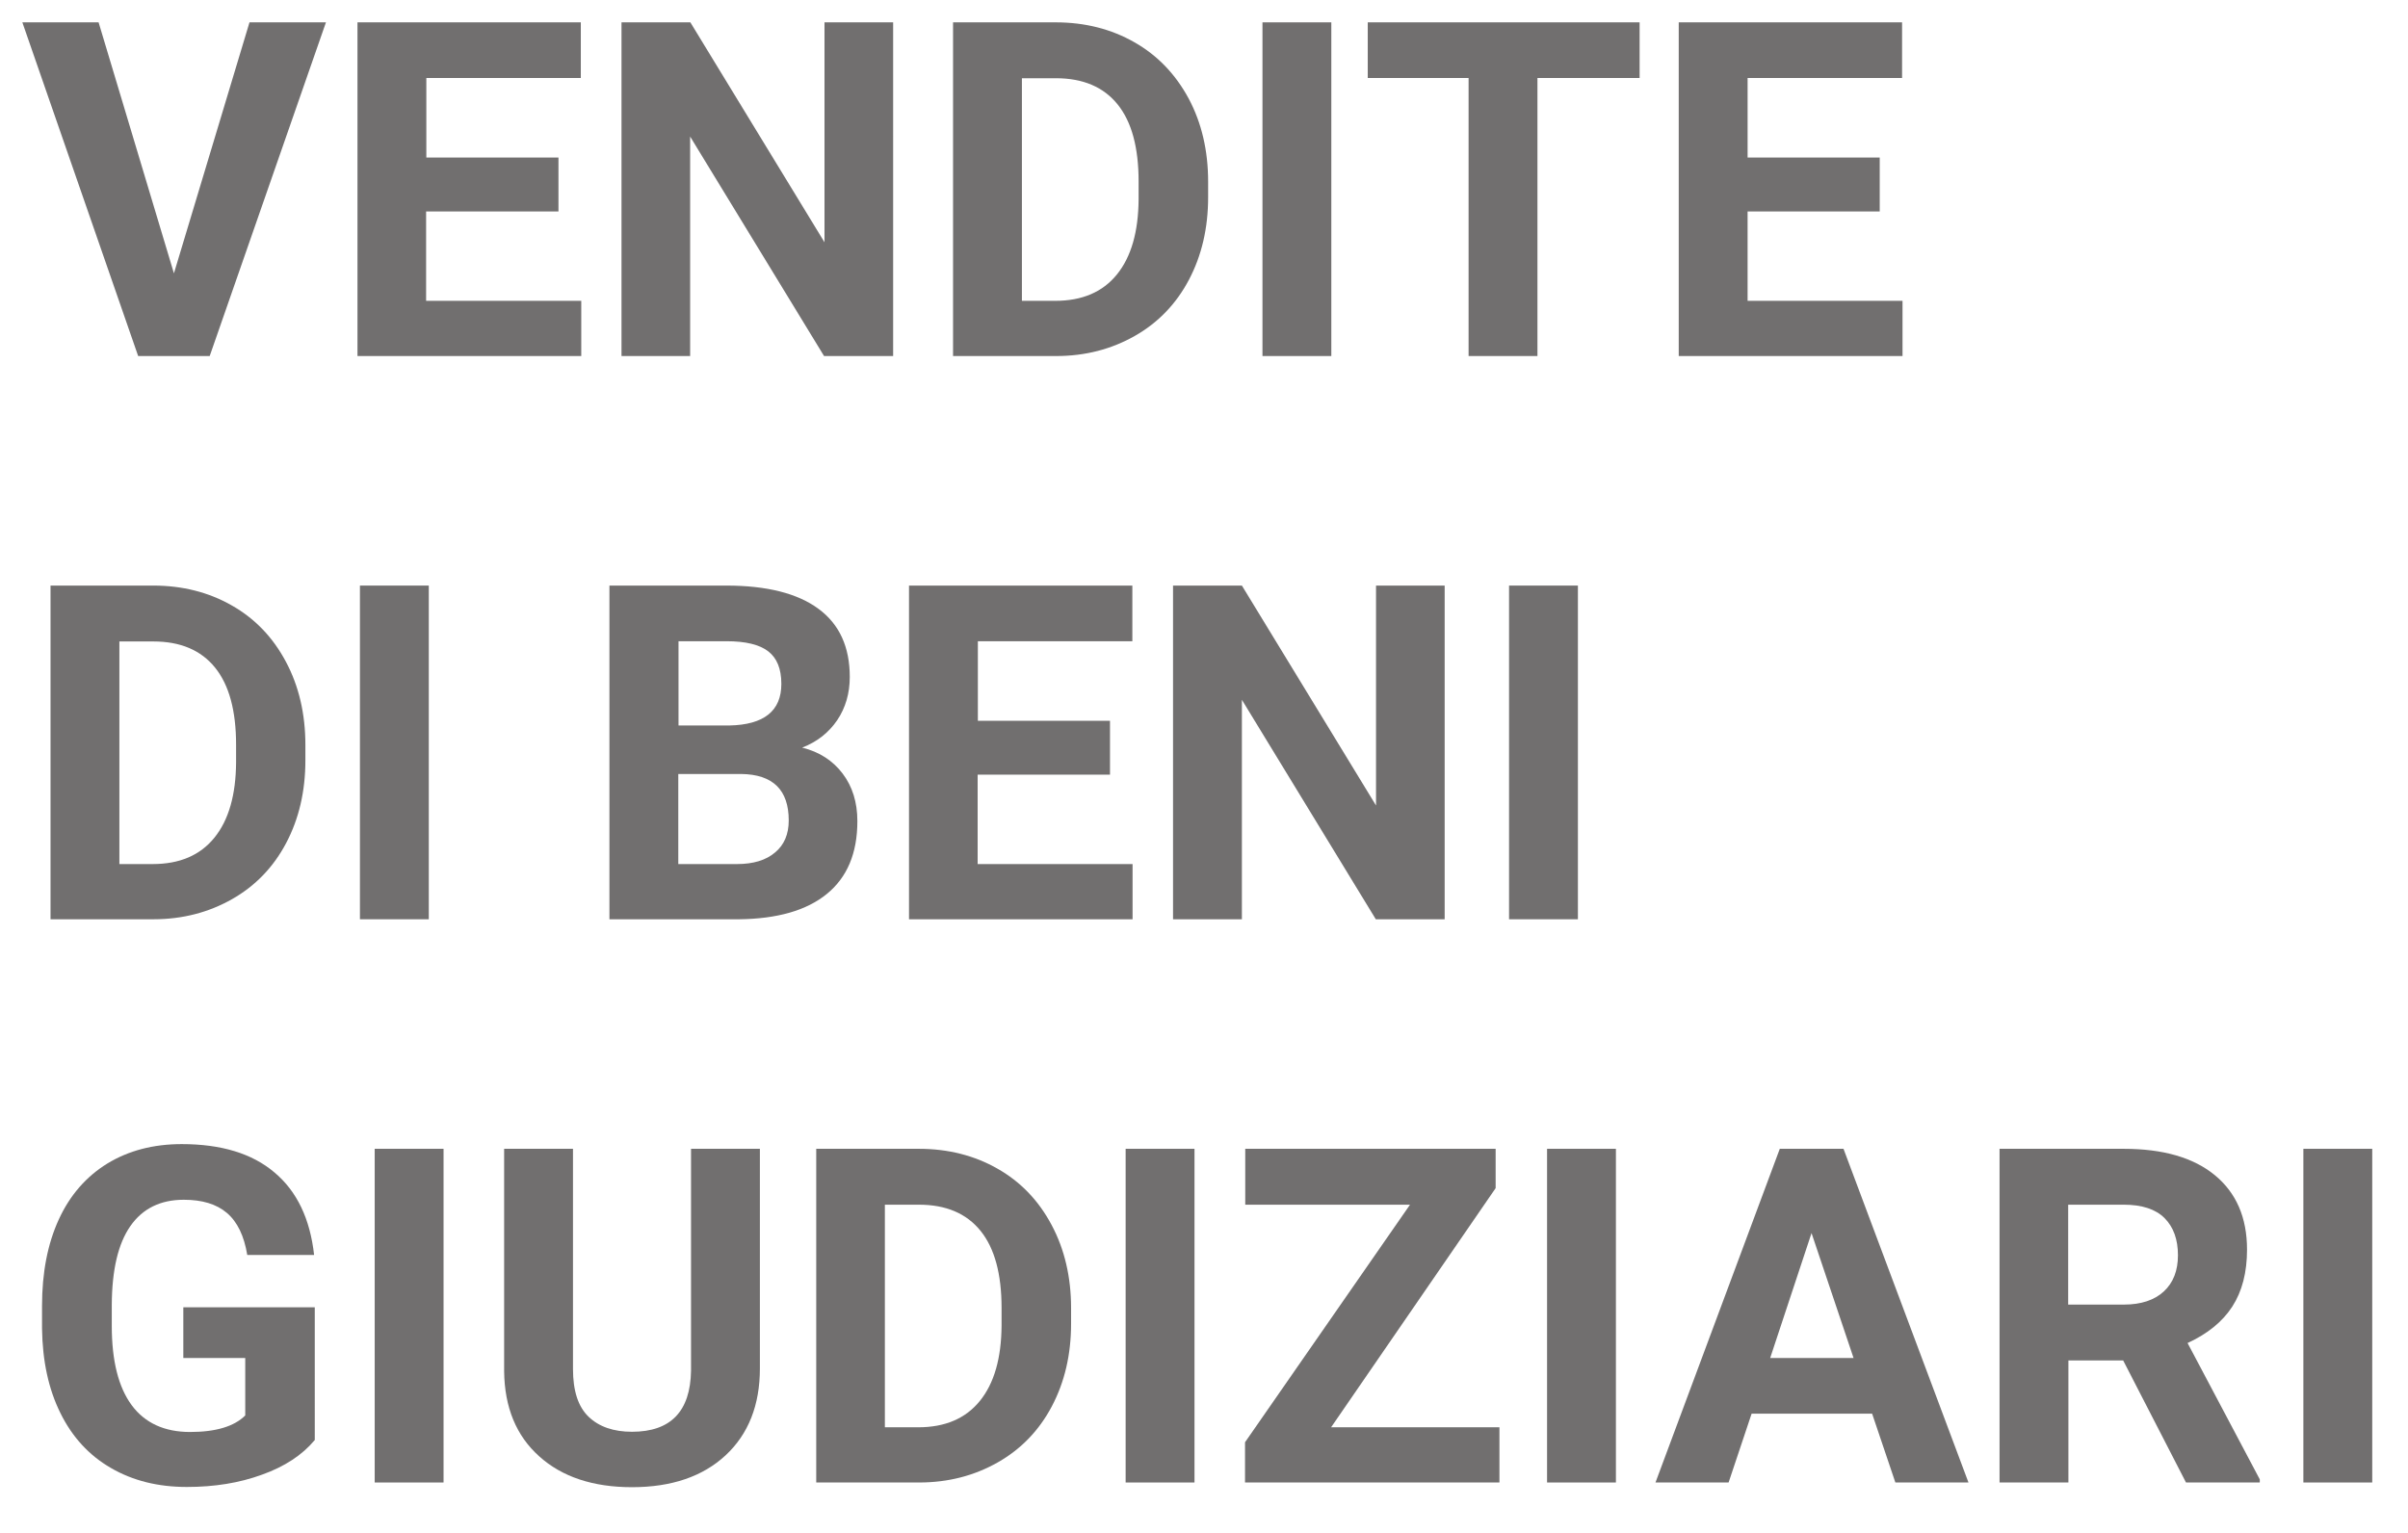 <?xml version="1.0" encoding="utf-8"?>
<!-- Generator: Adobe Illustrator 25.2.1, SVG Export Plug-In . SVG Version: 6.00 Build 0)  -->
<svg version="1.1" xmlns="http://www.w3.org/2000/svg" xmlns:xlink="http://www.w3.org/1999/xlink" x="0px" y="0px"
	 viewBox="0 0 107.71 68.59" style="enable-background:new 0 0 107.71 68.59;" xml:space="preserve">
<style type="text/css">
	.st0{fill:#F8F7F9;}
	.st1{fill:#1F6976;}
	.st2{fill:#FFFFFF;}
	.st3{fill:#D1191B;}
	.st4{fill:url(#SVGID_1_);}
	.st5{fill:url(#SVGID_2_);}
	.st6{fill:url(#SVGID_3_);}
	.st7{fill:#716F6F;}
	.st8{fill:#2B515C;}
	.st9{fill:url(#SVGID_4_);}
	.st10{fill:url(#SVGID_5_);}
	.st11{fill:#F8F7F8;}
	.st12{fill:none;stroke:#2B515C;stroke-width:3;stroke-miterlimit:10;}
	.st13{fill:none;stroke:#716F6F;stroke-width:3;stroke-miterlimit:10;}
</style>
<g id="Livello_2">
</g>
<g id="Livello_1">
	<g>
		<path class="st7" d="M7.78,12.23L11.16,1h3.42l-5.2,14.93H6.18L1,1h3.41L7.78,12.23z"/>
		<path class="st7" d="M24.97,9.46h-5.91v4H26v2.47H15.99V1h9.99v2.49h-6.91v3.56h5.91V9.46z"/>
		<path class="st7" d="M39.94,15.93h-3.08l-5.99-9.82v9.82H27.8V1h3.08l6,9.84V1h3.07V15.93z"/>
		<path class="st7" d="M42.63,15.93V1h4.59c1.31,0,2.49,0.3,3.52,0.89c1.04,0.59,1.84,1.43,2.43,2.52c0.58,1.09,0.87,2.33,0.87,3.72
			v0.69c0,1.39-0.29,2.62-0.86,3.7c-0.57,1.08-1.38,1.92-2.42,2.51s-2.21,0.9-3.52,0.9H42.63z M45.71,3.49v9.97h1.49
			c1.2,0,2.12-0.39,2.76-1.18c0.64-0.79,0.96-1.91,0.97-3.37V8.12c0-1.52-0.31-2.67-0.94-3.45c-0.63-0.78-1.55-1.17-2.76-1.17H45.71
			z"/>
		<path class="st7" d="M59.55,15.93h-3.08V1h3.08V15.93z"/>
		<path class="st7" d="M73.34,3.49h-4.57v12.44h-3.08V3.49h-4.51V1h12.16V3.49z"/>
		<path class="st7" d="M84.08,9.46h-5.91v4h6.93v2.47H75.09V1h9.99v2.49h-6.91v3.56h5.91V9.46z"/>
		<path class="st7" d="M2.26,41.13V26.2h4.59c1.31,0,2.49,0.3,3.52,0.89c1.04,0.59,1.84,1.43,2.42,2.52
			c0.58,1.09,0.87,2.33,0.87,3.72v0.69c0,1.39-0.29,2.62-0.86,3.7c-0.57,1.08-1.38,1.92-2.42,2.51s-2.21,0.9-3.52,0.9H2.26z
			 M5.34,28.69v9.97h1.49c1.2,0,2.12-0.39,2.76-1.18s0.96-1.91,0.97-3.37v-0.79c0-1.52-0.31-2.67-0.94-3.45
			c-0.63-0.78-1.55-1.17-2.76-1.17H5.34z"/>
		<path class="st7" d="M19.18,41.13H16.1V26.2h3.08V41.13z"/>
		<path class="st7" d="M27.26,41.13V26.2h5.23c1.81,0,3.19,0.35,4.12,1.04c0.94,0.69,1.4,1.71,1.4,3.05c0,0.73-0.19,1.38-0.56,1.93
			c-0.38,0.56-0.9,0.97-1.57,1.23c0.77,0.19,1.37,0.58,1.81,1.16c0.44,0.58,0.66,1.29,0.66,2.13c0,1.44-0.46,2.52-1.37,3.26
			s-2.22,1.11-3.92,1.13H27.26z M30.34,32.46h2.28c1.55-0.03,2.33-0.65,2.33-1.86c0-0.68-0.2-1.16-0.59-1.46
			c-0.39-0.3-1.01-0.45-1.86-0.45h-2.15V32.46z M30.34,34.63v4.03h2.63c0.72,0,1.29-0.17,1.7-0.52c0.41-0.34,0.61-0.82,0.61-1.43
			c0-1.37-0.71-2.06-2.12-2.08H30.34z"/>
		<path class="st7" d="M49.64,34.66h-5.91v4h6.93v2.47H40.66V26.2h9.99v2.49h-6.91v3.56h5.91V34.66z"/>
		<path class="st7" d="M64.62,41.13h-3.08l-5.99-9.82v9.82h-3.08V26.2h3.08l6,9.84V26.2h3.07V41.13z"/>
		<path class="st7" d="M70.57,41.13H67.5V26.2h3.08V41.13z"/>
		<path class="st7" d="M14.07,64.44c-0.55,0.66-1.34,1.18-2.35,1.54c-1.01,0.37-2.13,0.55-3.36,0.55c-1.29,0-2.42-0.28-3.4-0.85
			c-0.97-0.56-1.73-1.38-2.26-2.46c-0.53-1.07-0.8-2.33-0.82-3.78v-1.01c0-1.49,0.25-2.78,0.75-3.87c0.5-1.09,1.23-1.92,2.17-2.5
			c0.95-0.58,2.06-0.87,3.33-0.87c1.77,0,3.15,0.42,4.15,1.27c1,0.84,1.59,2.07,1.77,3.69h-2.99c-0.14-0.85-0.44-1.48-0.91-1.88
			c-0.47-0.4-1.11-0.59-1.93-0.59c-1.04,0-1.84,0.39-2.39,1.18c-0.55,0.79-0.82,1.96-0.83,3.51v0.95c0,1.57,0.3,2.75,0.89,3.55
			s1.47,1.2,2.61,1.2c1.16,0,1.98-0.25,2.47-0.74v-2.57H8.2v-2.27h5.88V64.44z"/>
		<path class="st7" d="M19.84,66.33h-3.08V51.4h3.08V66.33z"/>
		<path class="st7" d="M33.99,51.4v9.83c0,1.63-0.51,2.93-1.53,3.88c-1.02,0.95-2.42,1.43-4.19,1.43c-1.74,0-3.13-0.46-4.15-1.38
			c-1.03-0.92-1.55-2.19-1.57-3.8V51.4h3.08v9.85c0,0.98,0.23,1.69,0.7,2.14c0.47,0.45,1.12,0.67,1.94,0.67
			c1.73,0,2.61-0.91,2.64-2.73V51.4H33.99z"/>
		<path class="st7" d="M36.51,66.33V51.4h4.59c1.31,0,2.49,0.3,3.52,0.89c1.04,0.59,1.84,1.43,2.42,2.52
			c0.58,1.09,0.87,2.33,0.87,3.72v0.69c0,1.39-0.29,2.62-0.86,3.7c-0.57,1.08-1.38,1.92-2.42,2.51s-2.21,0.9-3.52,0.9H36.51z
			 M39.58,53.89v9.97h1.49c1.2,0,2.12-0.39,2.76-1.18s0.96-1.91,0.97-3.37v-0.79c0-1.52-0.31-2.67-0.94-3.45
			c-0.63-0.78-1.55-1.17-2.76-1.17H39.58z"/>
		<path class="st7" d="M53.43,66.33h-3.08V51.4h3.08V66.33z"/>
		<path class="st7" d="M59.54,63.86h7.53v2.47H55.69v-1.8l7.38-10.63H55.7V51.4h11.2v1.76L59.54,63.86z"/>
		<path class="st7" d="M72.27,66.33H69.2V51.4h3.08V66.33z"/>
		<path class="st7" d="M83.74,63.25h-5.39l-1.03,3.08h-3.27l5.56-14.93h2.85l5.59,14.93h-3.27L83.74,63.25z M79.18,60.76h3.73
			l-1.88-5.59L79.18,60.76z"/>
		<path class="st7" d="M94.97,60.87h-2.45v5.46h-3.08V51.4h5.55c1.76,0,3.12,0.39,4.08,1.18s1.44,1.9,1.44,3.33
			c0,1.02-0.22,1.87-0.66,2.55c-0.44,0.68-1.11,1.22-2,1.63l3.23,6.1v0.14h-3.3L94.97,60.87z M92.52,58.37H95
			c0.77,0,1.37-0.2,1.79-0.59c0.42-0.39,0.63-0.93,0.63-1.62c0-0.7-0.2-1.26-0.6-1.66c-0.4-0.4-1.01-0.6-1.84-0.6h-2.47V58.37z"/>
		<path class="st7" d="M106.11,66.33h-3.08V51.4h3.08V66.33z"/>
	</g>
</g>
</svg>
